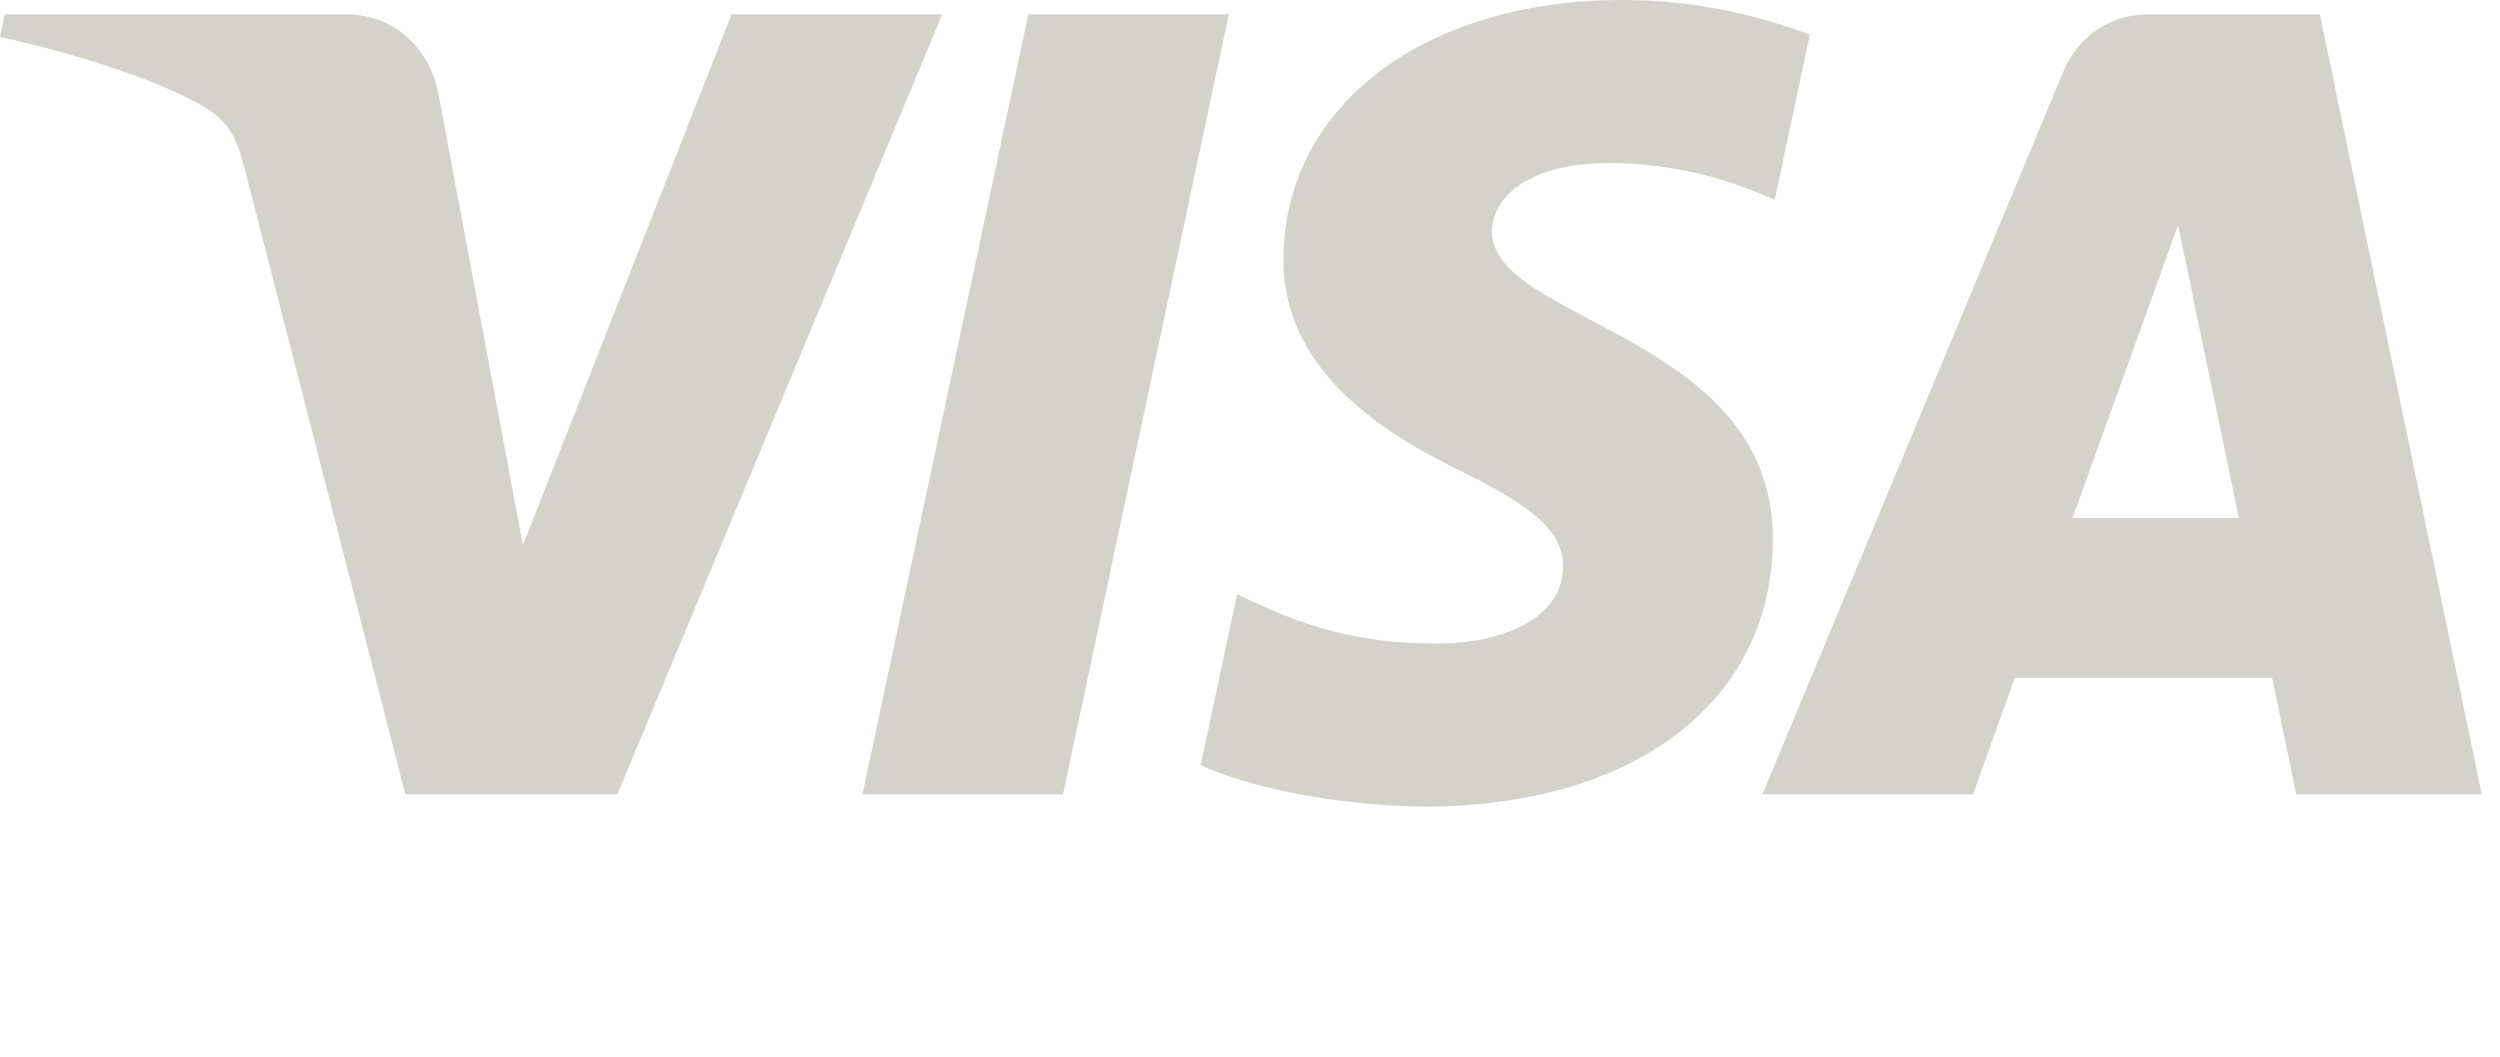 <svg width="97" height="41" viewBox="0 0 97 41" fill="none" xmlns="http://www.w3.org/2000/svg">
<path d="M36.56 0.553L23.953 30.822H15.728L9.524 6.666C9.148 5.178 8.82 4.633 7.675 4.006C5.806 2.985 2.717 2.028 0 1.433L0.185 0.553H13.424C15.112 0.553 16.629 1.684 17.012 3.639L20.289 21.154L28.386 0.553H36.56ZM68.787 20.939C68.82 12.951 57.81 12.511 57.886 8.942C57.909 7.856 58.937 6.701 61.186 6.406C62.301 6.259 65.373 6.147 68.857 7.761L70.224 1.342C68.352 0.658 65.943 0 62.946 0C55.255 0 49.842 4.114 49.797 10.006C49.747 14.363 53.66 16.795 56.608 18.243C59.641 19.726 60.658 20.679 60.647 22.005C60.625 24.035 58.228 24.932 55.987 24.967C52.077 25.028 49.807 23.902 47.998 23.056L46.588 29.687C48.406 30.526 51.762 31.259 55.241 31.296C63.415 31.296 68.762 27.232 68.787 20.939ZM89.096 30.823H96.293L90.011 0.553H83.369C81.875 0.553 80.615 1.428 80.058 2.774L68.382 30.822H76.552L78.174 26.3H88.157L89.096 30.823ZM80.414 20.097L84.51 8.732L86.867 20.097H80.414ZM47.678 0.553L41.244 30.822H33.463L39.9 0.553H47.678Z" fill="#D4D2CC"/>
</svg>
